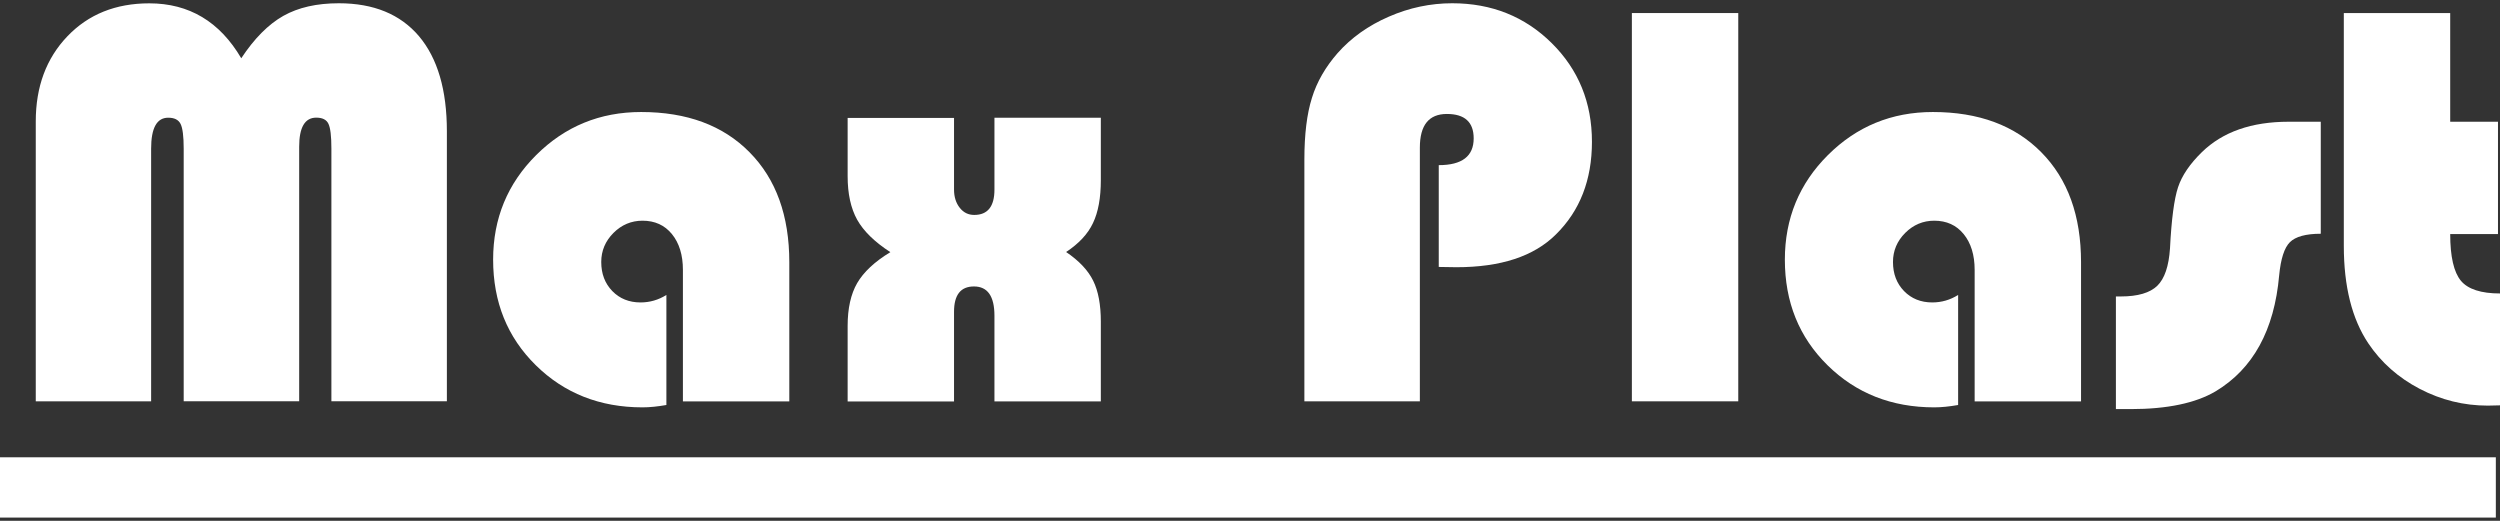 <?xml version="1.0" encoding="UTF-8"?>
<!DOCTYPE svg PUBLIC "-//W3C//DTD SVG 1.1//EN" "http://www.w3.org/Graphics/SVG/1.1/DTD/svg11.dtd">
<!-- Creator: CorelDRAW -->
<svg xmlns="http://www.w3.org/2000/svg" xml:space="preserve" width="36mm" height="7.5mm" style="shape-rendering:geometricPrecision; text-rendering:geometricPrecision; image-rendering:optimizeQuality; fill-rule:evenodd; clip-rule:evenodd"
viewBox="0 0 36 7.5"
 xmlns:xlink="http://www.w3.org/1999/xlink">
 <rect x="0" y="0" width="36" height="7.5" fill="#333333" stroke="none"/>
 <defs>
  <style type="text/css">
   <![CDATA[
    .fil1 {fill:white}
    .fil0 {fill:white;fill-rule:nonzero}
   ]]>
  </style>
 </defs>
 <g id="Capa_x0020_1">
  <g id="_133023024">
   <path id="_133942200" class="fil0" d="M0.515 5.779l0 -4.031c0,-0.499 0.151,-0.907 0.455,-1.225 0.303,-0.317 0.696,-0.475 1.18,-0.475 0.573,0 1.015,0.264 1.324,0.791 0.187,-0.284 0.39,-0.488 0.605,-0.61 0.217,-0.122 0.482,-0.182 0.8,-0.182 0.502,0 0.886,0.158 1.155,0.475 0.267,0.317 0.401,0.773 0.401,1.369l0 3.887 -1.663 0 0 -3.638c0,-0.18 -0.014,-0.299 -0.043,-0.358 -0.028,-0.059 -0.087,-0.088 -0.175,-0.088 -0.164,0 -0.246,0.14 -0.246,0.418l0 3.666 -1.663 0 0 -3.638c0,-0.177 -0.015,-0.296 -0.045,-0.356 -0.031,-0.06 -0.089,-0.089 -0.178,-0.089 -0.164,0 -0.246,0.148 -0.246,0.446l0 3.638 -1.663 0z"/>
   <path id="_1339422001" class="fil0" d="M9.596 4.247l0 1.585c-0.126,0.022 -0.24,0.034 -0.344,0.034 -0.614,0 -1.127,-0.203 -1.537,-0.607 -0.41,-0.404 -0.614,-0.91 -0.614,-1.52 0,-0.593 0.207,-1.095 0.621,-1.507 0.414,-0.412 0.917,-0.619 1.51,-0.619 0.66,0 1.181,0.193 1.562,0.58 0.382,0.386 0.572,0.914 0.572,1.583l0 2.004 -1.532 0 0 -1.893c0,-0.215 -0.053,-0.387 -0.158,-0.516 -0.105,-0.129 -0.246,-0.193 -0.424,-0.193 -0.161,0 -0.301,0.059 -0.418,0.176 -0.117,0.117 -0.176,0.257 -0.176,0.418 0,0.171 0.053,0.309 0.159,0.419 0.106,0.109 0.242,0.164 0.406,0.164 0.134,0 0.259,-0.036 0.373,-0.108z"/>
   <path id="_13394220012" class="fil0" d="M14.32 1.695l1.532 0 0 0.898c0,0.256 -0.038,0.463 -0.113,0.619 -0.074,0.158 -0.204,0.296 -0.387,0.417 0.186,0.126 0.316,0.263 0.39,0.414 0.074,0.15 0.11,0.347 0.11,0.59l0 1.147 -1.532 0 0 -1.233c0,-0.281 -0.098,-0.422 -0.295,-0.422 -0.192,0 -0.287,0.122 -0.287,0.365l0 1.291 -1.532 0 0 -1.089c0,-0.252 0.046,-0.457 0.137,-0.615 0.092,-0.158 0.25,-0.308 0.478,-0.446 -0.228,-0.148 -0.386,-0.303 -0.478,-0.467 -0.091,-0.164 -0.137,-0.373 -0.137,-0.626l0 -0.84 1.532 0 0 1.032c0,0.106 0.028,0.194 0.083,0.263 0.055,0.069 0.123,0.102 0.208,0.102 0.194,0 0.291,-0.122 0.291,-0.365l0 -1.032z"/>
   <path id="_133942200123" class="fil0" d="M20.718 3.845l0 -1.467c0.336,0 0.503,-0.129 0.503,-0.385 0,-0.235 -0.129,-0.352 -0.386,-0.352 -0.259,0 -0.389,0.161 -0.389,0.484l0 3.654 -1.663 0 0 -3.482c0,-0.361 0.036,-0.657 0.109,-0.888 0.071,-0.231 0.196,-0.446 0.37,-0.645 0.196,-0.221 0.442,-0.396 0.737,-0.524 0.295,-0.129 0.6,-0.193 0.913,-0.193 0.569,0 1.046,0.192 1.432,0.573 0.387,0.383 0.58,0.857 0.58,1.422 0,0.549 -0.173,0.994 -0.52,1.335 -0.317,0.315 -0.794,0.471 -1.433,0.471l-0.254 -0.004z"/>
   <polygon id="_1339422001234" class="fil0" points="25.031,0.188 25.031,5.779 23.499,5.779 23.499,0.188 "/>
   <path id="_13394220012345" class="fil0" d="M28.197 4.247l0 1.585c-0.126,0.022 -0.24,0.034 -0.344,0.034 -0.614,0 -1.127,-0.203 -1.537,-0.607 -0.41,-0.404 -0.614,-0.91 -0.614,-1.52 0,-0.593 0.207,-1.095 0.621,-1.507 0.414,-0.412 0.917,-0.619 1.51,-0.619 0.66,0 1.181,0.193 1.562,0.58 0.382,0.386 0.572,0.914 0.572,1.583l0 2.004 -1.532 0 0 -1.893c0,-0.215 -0.053,-0.387 -0.158,-0.516 -0.105,-0.129 -0.246,-0.193 -0.424,-0.193 -0.161,0 -0.301,0.059 -0.418,0.176 -0.117,0.117 -0.176,0.257 -0.176,0.418 0,0.171 0.053,0.309 0.159,0.419 0.106,0.109 0.242,0.164 0.406,0.164 0.134,0 0.259,-0.036 0.373,-0.108z"/>
   <path id="_133942200123456" class="fil0" d="M33.419 1.752l0 1.614c-0.215,0 -0.364,0.041 -0.445,0.122 -0.08,0.08 -0.131,0.239 -0.154,0.477 -0.07,0.79 -0.376,1.347 -0.917,1.671 -0.287,0.169 -0.694,0.255 -1.221,0.255l-0.213 0 0 -1.622 0.07 0c0.246,0 0.421,-0.052 0.526,-0.154 0.105,-0.102 0.166,-0.282 0.183,-0.538 0.021,-0.418 0.06,-0.712 0.116,-0.881 0.056,-0.169 0.171,-0.337 0.343,-0.505 0.299,-0.292 0.716,-0.438 1.249,-0.438l0.463 0z"/>
   <path id="_1339422001234567" class="fil0" d="M35.283 0.188l0 1.565 0.688 0 0 1.618 -0.688 0c0,0.324 0.052,0.549 0.154,0.672 0.102,0.122 0.291,0.183 0.564,0.183l0 1.611c-0.08,0.003 -0.138,0.004 -0.176,0.004 -0.347,0 -0.674,-0.081 -0.982,-0.242 -0.308,-0.161 -0.554,-0.379 -0.74,-0.656 -0.235,-0.352 -0.352,-0.819 -0.352,-1.401l0 -3.354 1.532 0z"/>
   <rect id="_134959200" class="fil1" x="-0" y="6.585" width="35.94" height="0.868"/>
  </g>
 </g>
</svg>
